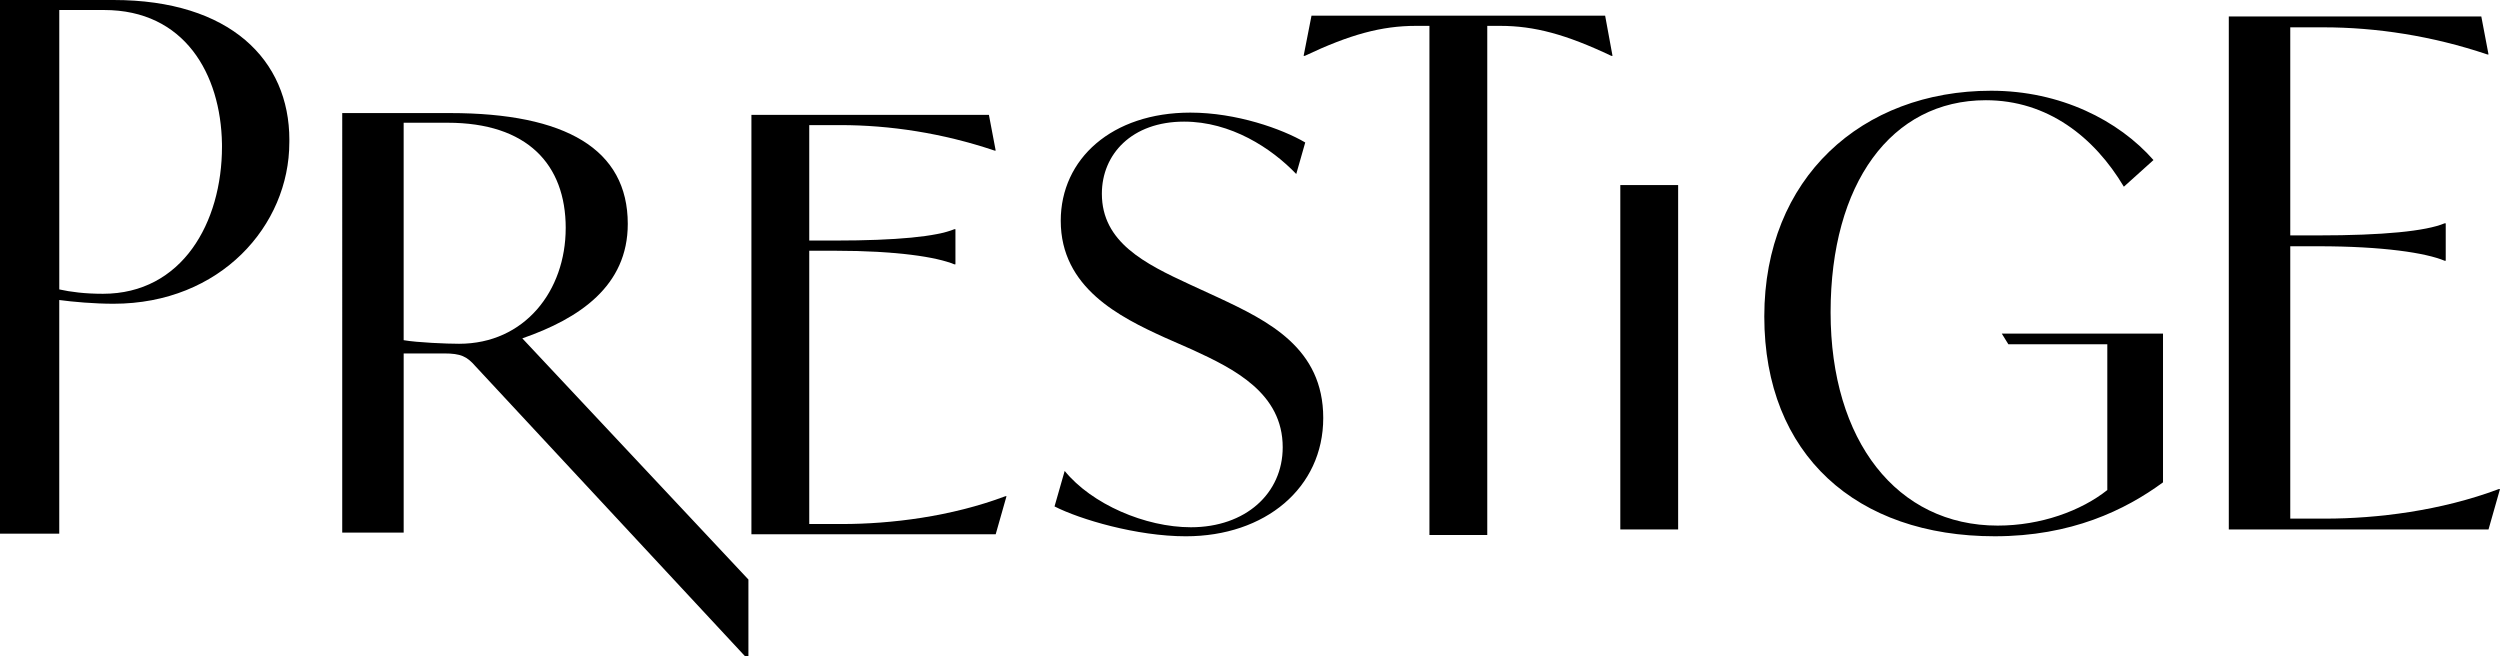 <?xml version="1.0" encoding="UTF-8"?><svg id="Calque_1" xmlns="http://www.w3.org/2000/svg" viewBox="0 0 1264.94 331.93"><path d="m146.41,70.74c0,5.42-.02-4.77-.02,1.33,0,41.97-34.79,81.62-88.97,81.62-9.76,0-20.5-.95-27.44-1.89v118.22H0V0h57.42c59.01,0,88.99,30.35,88.99,70.74Zm-34.09,3.44c0-.6,0-.84-.01-1.43-.59-35.34-18.96-67.68-59.61-67.68h-22.71v141.37c5.68,1.26,12.92,2.21,22.09,2.21,40.05,0,60.24-35.98,60.24-74.46Z"/><path d="m378.68,293.23v38.7h-1.81l-136.37-146.7c-4.27-4.88-7.3-6.4-15.83-6.4h-20.42v90.64h-31.09V57.21h54.57c58.52,0,89.91,18.29,89.91,56.08,0,31.39-24.39,47.85-53.36,57.91l114.4,122.02Zm-92.44-177.8c0-32.31-19.51-53.33-59.76-53.33h-22.24v110.02c7,1.22,21.94,1.82,28.04,1.82,33.2,0,53.95-26.83,53.95-58.52Z"/><path d="m509.26,251.1l-5.46,19.22h-123.6V58.13h120.17l3.43,18.07h-.56c-26.39-8.9-53.06-12.9-78.02-12.9h-15.76v58.41h13.19c30.96,0,51.33-2.01,60.22-5.74h.56v17.78h-.56c-8.9-3.72-29.26-6.88-60.22-6.88h-13.19v138.27h16.63c24.66,0,55.06-3.72,82.6-14.06h.58Z"/><path d="m533.57,256.23l5.13-17.95c13.69,16.82,40.78,28.5,63.85,28.5,27.67,0,46.47-17.11,46.47-40.48,0-27.36-24.51-39.62-45.61-49.31l-14.25-6.28c-22.51-10.26-52.45-25.08-52.45-59,0-31.36,25.95-54.73,65.57-54.73,23.37,0,46.47,8.26,58.14,15.11l-4.55,15.96c-12.53-13.11-33.07-26.51-56.73-26.51-26.51,0-41.62,16.53-41.62,36.49,0,24.51,21.65,35.34,44.47,45.89l14.25,6.56c25.65,11.98,53.29,25.66,53.29,61.01s-29.36,59.86-69.54,59.86c-24.81,0-53.59-8.55-66.43-15.11Z"/><path d="m815.9,28.28h-.58c-22.93-10.89-39-15.19-56.21-15.19h-6.59v257.62h-29.26V13.09h-6.89c-17.21,0-33.25,4.3-56.21,15.19h-.56l3.99-20.36h148.57l3.74,20.36Z"/><path d="m819.84,93.64h29.26v174.25h-29.26V93.64Z"/><path d="m1094.43,168.81v75.25c-19.19,14.08-46.47,27.28-85.14,27.28-69.83,0-116.6-41.07-116.6-111.22s49.45-114.21,114.79-114.21c35.07,0,64.46,14.99,82.13,35.07l-14.99,13.49c-14.99-25.18-38.66-43.76-69.83-43.76-47.96,0-78.55,42.26-78.55,107.31s33.59,107.92,84.55,107.92c21.87,0,42.25-7.49,55.46-17.99v-73.75h-50.06l-3.32-5.39h81.55Z"/><path d="m1264.94,247.46l-5.81,20.43h-131.41V8.33h127.76l3.65,19.22h-.6c-28.05-9.46-56.41-13.72-82.95-13.72h-16.76v105.28h14.03c32.92,0,54.57-2.14,64.03-6.11h.6v18.91h-.6c-9.46-3.96-31.11-7.31-64.03-7.31h-14.03v137.81h17.68c26.22,0,58.54-3.96,87.81-14.95h.62Z"/></svg>